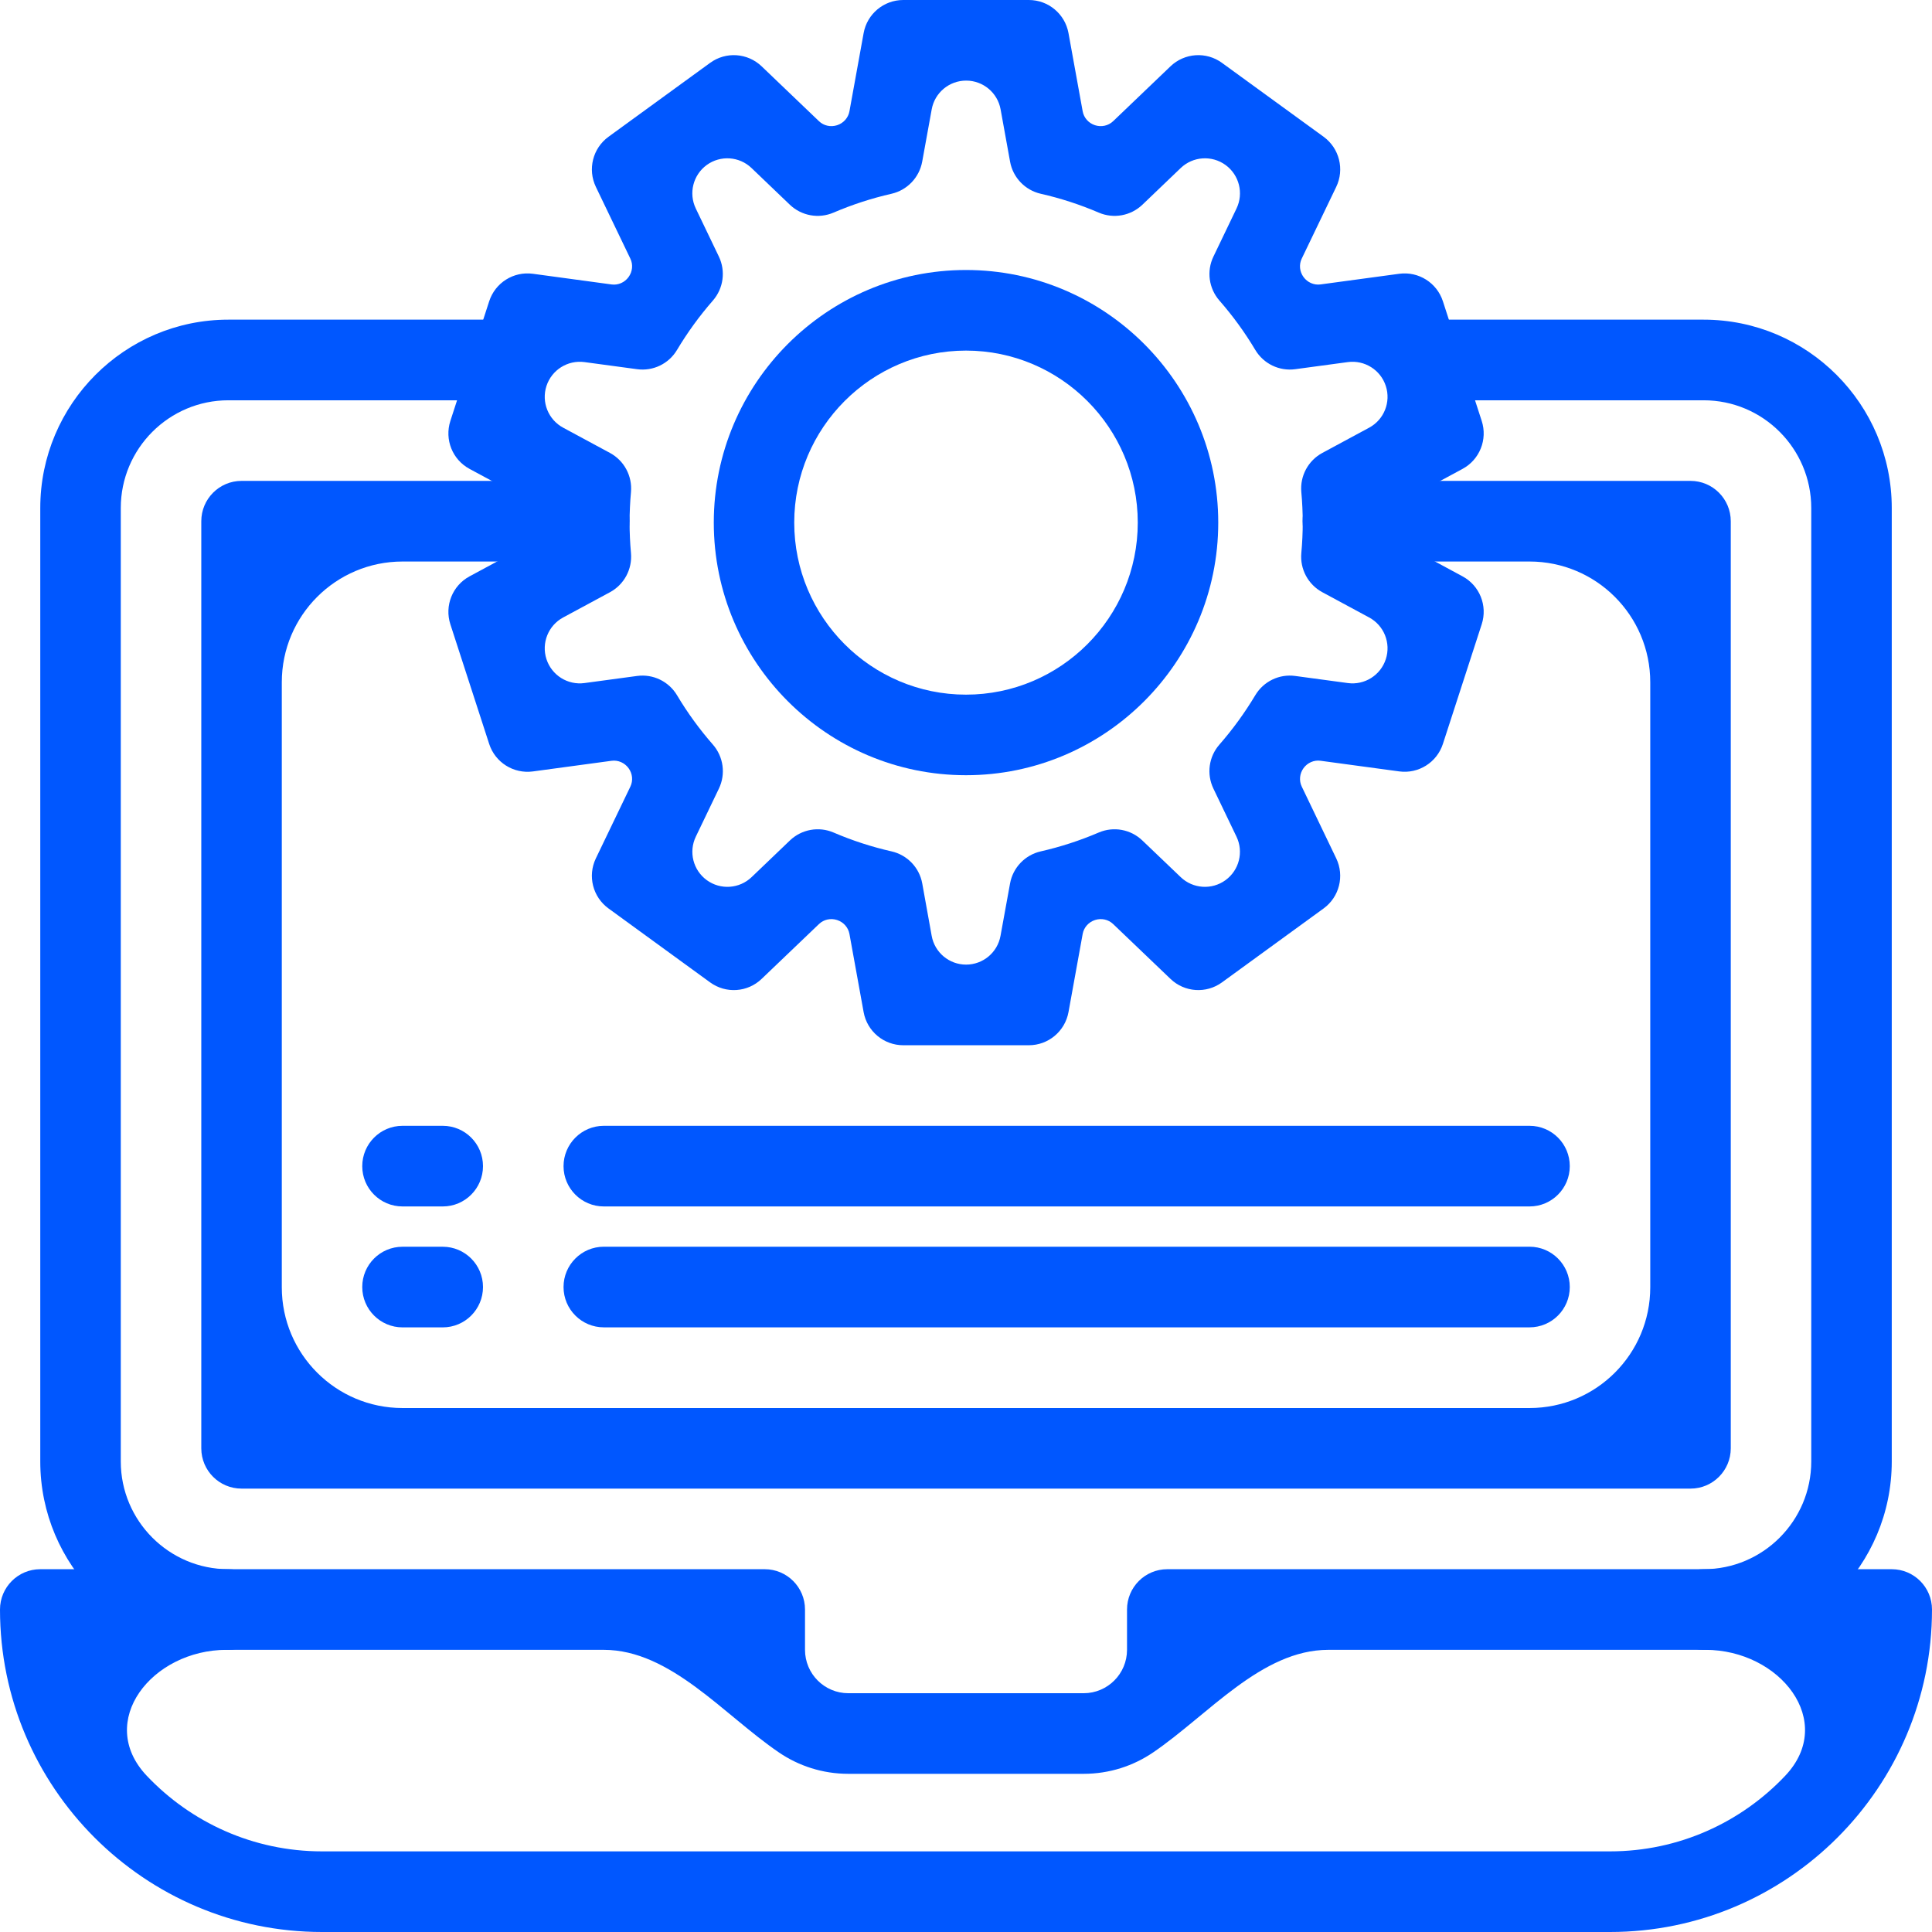 <svg width="64" height="64" viewBox="0 0 64 64" fill="none" xmlns="http://www.w3.org/2000/svg">
<path d="M53.333 64H10.667C4.786 64 0 59.208 0 53.318C0 52.58 0.597 51.982 1.334 51.982H25.333C26.069 51.982 26.667 52.579 26.667 53.318V54.653C26.667 55.446 27.31 56.09 28.102 56.09H35.898C36.69 56.09 37.334 55.446 37.334 54.653V53.318C37.334 52.58 37.931 51.982 38.667 51.982H62.666C63.403 51.982 64 52.579 64 53.318C64 59.209 59.215 64 53.333 64ZM7.507 54.653C5.033 54.653 3.16 57.025 4.86 58.823C6.319 60.365 8.383 61.329 10.667 61.329H53.333C55.617 61.329 57.68 60.366 59.139 58.823C60.84 57.026 58.967 54.653 56.493 54.653H44.001C41.791 54.653 40.027 56.806 38.201 58.05C37.544 58.498 36.752 58.76 35.898 58.76H28.102C27.249 58.76 26.456 58.498 25.8 58.05C23.974 56.806 22.21 54.653 20.001 54.653H7.507Z" fill="#0057FF"/>
<path d="M56.436 54.653C55.7 54.653 55.102 54.055 55.102 53.318C55.102 52.58 55.7 51.982 56.436 51.982C58.402 51.982 60 50.38 60 48.413V16.829C60 14.86 58.402 13.26 56.436 13.26H47.027C46.291 13.26 45.693 12.663 45.693 11.924C45.693 11.187 46.291 10.589 47.027 10.589H56.436C59.871 10.589 62.667 13.388 62.667 16.829V48.413C62.667 51.855 59.873 54.653 56.436 54.653Z" fill="#0057FF"/>
<path d="M7.565 54.653C4.13 54.653 1.334 51.853 1.334 48.413V16.829C1.334 13.388 4.13 10.589 7.565 10.589H16.974C17.71 10.589 18.308 11.187 18.308 11.924C18.308 12.661 17.71 13.26 16.974 13.26H7.565C5.599 13.26 4.001 14.861 4.001 16.829V48.413C4.001 50.382 5.6 51.982 7.565 51.982C8.301 51.982 8.898 52.58 8.898 53.318C8.898 54.055 8.301 54.653 7.565 54.653Z" fill="#0057FF"/>
<path d="M56.001 49.312H8.001C7.265 49.312 6.668 48.714 6.668 47.977V17.266C6.668 16.529 7.265 15.93 8.001 15.93H19.517C20.254 15.93 20.851 16.529 20.851 17.266C20.851 18.003 20.254 18.601 19.517 18.601H13.335C11.126 18.601 9.335 20.392 9.335 22.601V42.643C9.335 44.852 11.126 46.643 13.335 46.643H50.667C52.876 46.643 54.667 44.852 54.667 42.643V22.601C54.667 20.392 52.876 18.601 50.667 18.601H44.484C43.748 18.601 43.151 18.004 43.151 17.266C43.151 16.529 43.748 15.93 44.484 15.93H56.001C56.737 15.93 57.334 16.529 57.334 17.266V47.977C57.334 48.714 56.737 49.312 56.001 49.312Z" fill="#0057FF"/>
<path d="M34.083 34.625H29.921C29.277 34.625 28.724 34.163 28.609 33.529L28.139 30.938C28.099 30.721 27.941 30.545 27.73 30.477C27.52 30.408 27.289 30.457 27.13 30.61L25.229 32.428C24.762 32.875 24.046 32.922 23.524 32.543L20.157 30.093C19.635 29.714 19.459 29.015 19.739 28.434L20.882 26.057C20.977 25.859 20.952 25.625 20.823 25.448C20.693 25.269 20.477 25.173 20.259 25.202L17.652 25.555C17.013 25.64 16.404 25.258 16.205 24.645L14.919 20.681C14.72 20.067 14.987 19.398 15.555 19.092L17.873 17.842C18.066 17.737 18.184 17.532 18.184 17.312C18.184 17.092 18.066 16.887 17.873 16.783L15.555 15.533C14.987 15.227 14.72 14.559 14.919 13.944L16.205 9.98C16.404 9.366 17.013 8.983 17.652 9.069L20.261 9.423C20.478 9.452 20.693 9.356 20.822 9.178C20.952 9 20.977 8.765 20.881 8.567L19.739 6.191C19.46 5.61 19.635 4.911 20.157 4.531L23.524 2.082C24.046 1.702 24.762 1.751 25.229 2.196L27.13 4.015C27.289 4.168 27.52 4.216 27.73 4.148C27.941 4.08 28.099 3.904 28.139 3.687L28.609 1.096C28.724 0.461 29.277 0 29.921 0H34.083C34.728 0 35.279 0.462 35.395 1.096L35.865 3.687C35.904 3.904 36.063 4.08 36.273 4.148C36.483 4.216 36.714 4.168 36.874 4.015L38.775 2.196C39.241 1.751 39.958 1.702 40.479 2.082L43.847 4.531C44.368 4.911 44.544 5.61 44.264 6.191L43.121 8.568C43.026 8.766 43.051 9 43.181 9.177C43.31 9.355 43.526 9.452 43.744 9.422L46.352 9.069C46.989 8.983 47.599 9.366 47.798 9.98L49.084 13.944C49.283 14.558 49.016 15.227 48.448 15.533L46.131 16.783C45.937 16.887 45.82 17.086 45.82 17.306C45.82 17.526 45.937 17.737 46.13 17.841L48.448 19.092C49.016 19.398 49.283 20.066 49.084 20.679L47.798 24.643C47.599 25.257 46.99 25.64 46.352 25.554L43.744 25.201C43.526 25.171 43.31 25.268 43.181 25.446C43.052 25.624 43.027 25.858 43.122 26.056L44.264 28.434C44.543 29.015 44.368 29.714 43.847 30.093L40.479 32.543C39.958 32.922 39.241 32.874 38.775 32.428L36.874 30.61C36.714 30.457 36.483 30.408 36.273 30.477C36.063 30.545 35.904 30.721 35.865 30.938L35.395 33.529C35.279 34.163 34.727 34.625 34.083 34.625ZM30.863 31C30.962 31.552 31.442 31.954 32.003 31.954C32.563 31.954 33.043 31.553 33.143 31.002L33.459 29.267C33.554 28.741 33.954 28.322 34.476 28.203C35.131 28.054 35.777 27.844 36.395 27.579C36.886 27.368 37.455 27.471 37.842 27.842L39.112 29.056C39.517 29.444 40.143 29.486 40.597 29.156C41.05 28.826 41.203 28.22 40.96 27.715L40.196 26.124C39.964 25.642 40.041 25.068 40.395 24.665C40.838 24.158 41.237 23.608 41.583 23.03C41.857 22.571 42.377 22.32 42.906 22.392L44.647 22.627C45.203 22.703 45.734 22.369 45.907 21.835C46.081 21.301 45.848 20.72 45.354 20.454L43.804 19.618C43.334 19.364 43.06 18.855 43.108 18.322C43.17 17.642 43.17 16.984 43.108 16.3C43.06 15.767 43.334 15.258 43.804 15.004L45.354 14.168C45.848 13.902 46.081 13.321 45.907 12.787C45.734 12.253 45.203 11.92 44.647 11.995L42.906 12.23C42.377 12.302 41.857 12.05 41.583 11.592C41.239 11.014 40.839 10.464 40.395 9.957C40.043 9.554 39.964 8.98 40.197 8.498L40.961 6.907C41.204 6.402 41.051 5.796 40.598 5.466C40.144 5.136 39.519 5.178 39.113 5.566L37.843 6.782C37.456 7.151 36.887 7.254 36.397 7.043C35.779 6.778 35.133 6.567 34.477 6.419C33.956 6.3 33.555 5.882 33.46 5.355L33.146 3.622C33.046 3.071 32.565 2.67 32.005 2.67C31.444 2.67 30.964 3.07 30.864 3.622L30.549 5.355C30.452 5.881 30.053 6.3 29.531 6.419C28.876 6.568 28.23 6.778 27.612 7.043C27.121 7.254 26.552 7.151 26.165 6.782L24.896 5.567C24.491 5.178 23.865 5.136 23.411 5.466C22.959 5.796 22.806 6.402 23.049 6.907L23.813 8.498C24.044 8.98 23.966 9.554 23.615 9.957C23.172 10.464 22.772 11.014 22.427 11.592C22.153 12.052 21.633 12.302 21.104 12.23L19.363 11.995C18.806 11.92 18.276 12.253 18.102 12.787C17.929 13.321 18.162 13.902 18.656 14.168L20.206 15.004C20.676 15.258 20.949 15.767 20.902 16.3C20.871 16.641 20.856 16.98 20.856 17.311C20.856 17.642 20.871 17.981 20.902 18.322C20.949 18.855 20.676 19.364 20.206 19.618L18.656 20.454C18.162 20.72 17.929 21.301 18.102 21.835C18.276 22.369 18.806 22.703 19.363 22.627L21.104 22.392C21.633 22.32 22.153 22.572 22.427 23.03C22.771 23.608 23.171 24.158 23.615 24.665C23.967 25.068 24.046 25.642 23.814 26.124L23.05 27.715C22.807 28.22 22.96 28.826 23.413 29.156C23.867 29.486 24.492 29.444 24.898 29.056L26.168 27.84C26.555 27.471 27.124 27.368 27.614 27.579C28.232 27.844 28.879 28.055 29.534 28.203C30.055 28.322 30.456 28.74 30.551 29.267L30.863 31Z" fill="#0057FF"/>
<path d="M32 25.68C27.392 25.68 23.645 21.926 23.645 17.312C23.645 12.699 27.393 8.944 32 8.944C36.608 8.944 40.356 12.699 40.356 17.312C40.356 21.926 36.608 25.68 32 25.68ZM32 11.614C28.863 11.614 26.31 14.171 26.31 17.312C26.31 20.454 28.863 23.011 32 23.011C35.138 23.011 37.69 20.454 37.69 17.312C37.69 14.171 35.138 11.614 32 11.614Z" fill="#0057FF"/>
<path d="M14.667 39.965H13.334C12.597 39.965 12 39.367 12 38.63C12 37.893 12.596 37.294 13.334 37.294H14.667C15.403 37.294 16 37.891 16 38.63C16 39.367 15.403 39.965 14.667 39.965Z" fill="#0057FF"/>
<path d="M50.668 39.965H20.002C19.266 39.965 18.668 39.367 18.668 38.63C18.668 37.893 19.266 37.294 20.002 37.294H50.668C51.404 37.294 52.001 37.891 52.001 38.63C52.001 39.367 51.404 39.965 50.668 39.965Z" fill="#0057FF"/>
<path d="M14.667 43.971H13.334C12.597 43.971 12 43.372 12 42.635C12 41.898 12.596 41.3 13.334 41.3H14.667C15.403 41.3 16 41.898 16 42.635C16 43.373 15.403 43.971 14.667 43.971Z" fill="#0057FF"/>
<path d="M50.668 43.97H20.002C19.266 43.97 18.668 43.372 18.668 42.635C18.668 41.898 19.266 41.299 20.002 41.299H50.668C51.404 41.299 52.001 41.898 52.001 42.635C52.001 43.373 51.404 43.97 50.668 43.97Z" fill="#0057FF"/>
</svg>
